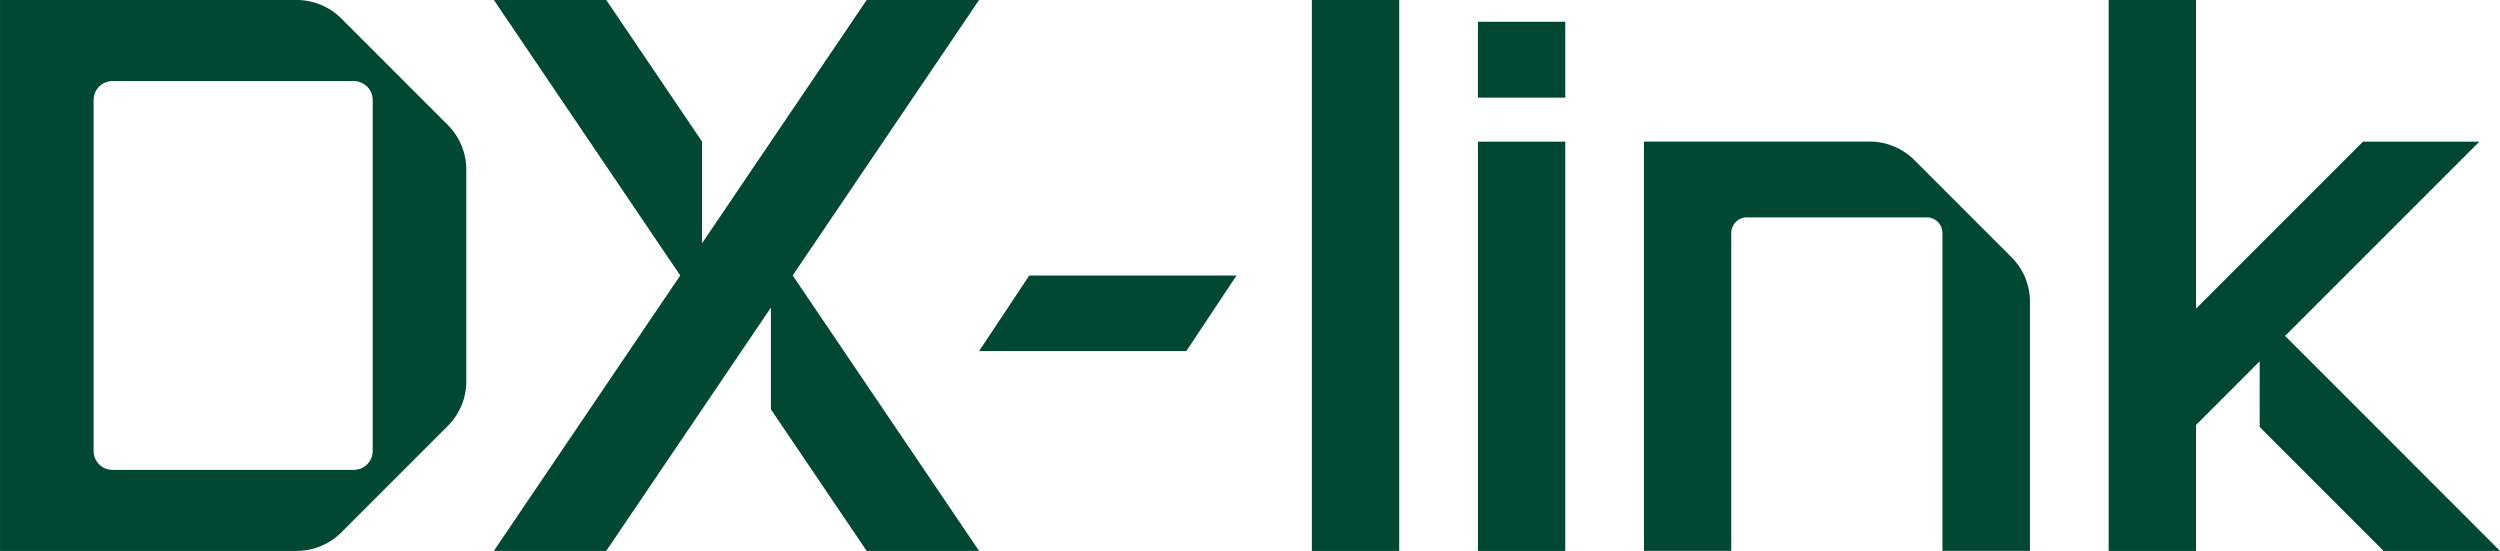 <svg xmlns="http://www.w3.org/2000/svg" xmlns:xlink="http://www.w3.org/1999/xlink" width="175.039" height="38.574" viewBox="0 0 175.039 38.574">
  <defs>
    <style>
      .cls-1 {
        fill: none;
      }

      .cls-2 {
        clip-path: url(#clip-path);
      }

      .cls-3 {
        fill: #004831;
      }
    </style>
    <clipPath id="clip-path">
      <rect id="長方形_1105" data-name="長方形 1105" class="cls-1" width="175.039" height="38.574"/>
    </clipPath>
  </defs>
  <g id="グループ_1740" data-name="グループ 1740" transform="translate(0 -1.914)">
    <g id="グループ_1739" data-name="グループ 1739" class="cls-2" transform="translate(0 1.914)">
      <path id="パス_307" data-name="パス 307" class="cls-3" d="M354.155,29.143H338.341V57.8h6.111V35.548a1.1,1.1,0,0,1,1.1-1.1H358.14a1.1,1.1,0,0,1,1.1,1.1V57.8h6.127V40.356a4.408,4.408,0,0,0-1.291-3.117l-6.805-6.805a4.408,4.408,0,0,0-3.117-1.291" transform="translate(-223.238 -19.229)"/>
      <path id="パス_308" data-name="パス 308" class="cls-3" d="M31.357,8.756,23.893,1.292A4.433,4.433,0,0,0,20.775,0H0V38.573H20.775a4.433,4.433,0,0,0,3.118-1.291l7.464-7.464A4.422,4.422,0,0,0,32.648,26.7V11.874a4.436,4.436,0,0,0-1.291-3.118m-5.264,22.82A1.327,1.327,0,0,1,24.764,32.9H7.876a1.321,1.321,0,0,1-1.322-1.322V7A1.321,1.321,0,0,1,7.876,5.677H24.764A1.327,1.327,0,0,1,26.093,7Z" transform="translate(0.001 -0.001)"/>
      <rect id="長方形_1102" data-name="長方形 1102" class="cls-3" width="6.116" height="38.57" transform="translate(91.851 0.002)"/>
      <rect id="長方形_1103" data-name="長方形 1103" class="cls-3" width="6.116" height="28.652" transform="translate(103.477 9.92)"/>
      <rect id="長方形_1104" data-name="長方形 1104" class="cls-3" width="6.115" height="5.312" transform="translate(103.478 1.523)"/>
      <path id="パス_309" data-name="パス 309" class="cls-3" d="M461.381,38.573h-8.148l-8.679-8.678V25.3L440.1,29.755v8.818h-6.12V0h6.12V21.607L451.787,9.921h8.148l-13.6,13.6Z" transform="translate(-286.342 -0.001)"/>
      <path id="パス_310" data-name="パス 310" class="cls-3" d="M201.5,61.993h14.509l3.514-5.29H205.012Z" transform="translate(-132.949 -37.412)"/>
      <path id="パス_311" data-name="パス 311" class="cls-3" d="M122.561,19.287l13.05,19.286h-7.869l-6.705-9.91V21.535L109.507,38.573h-7.869l13.05-19.286L101.639,0h7.869l6.705,9.91v7.127L127.742,0h7.869Z" transform="translate(-67.061 -0.001)"/>
    </g>
  </g>
</svg>
